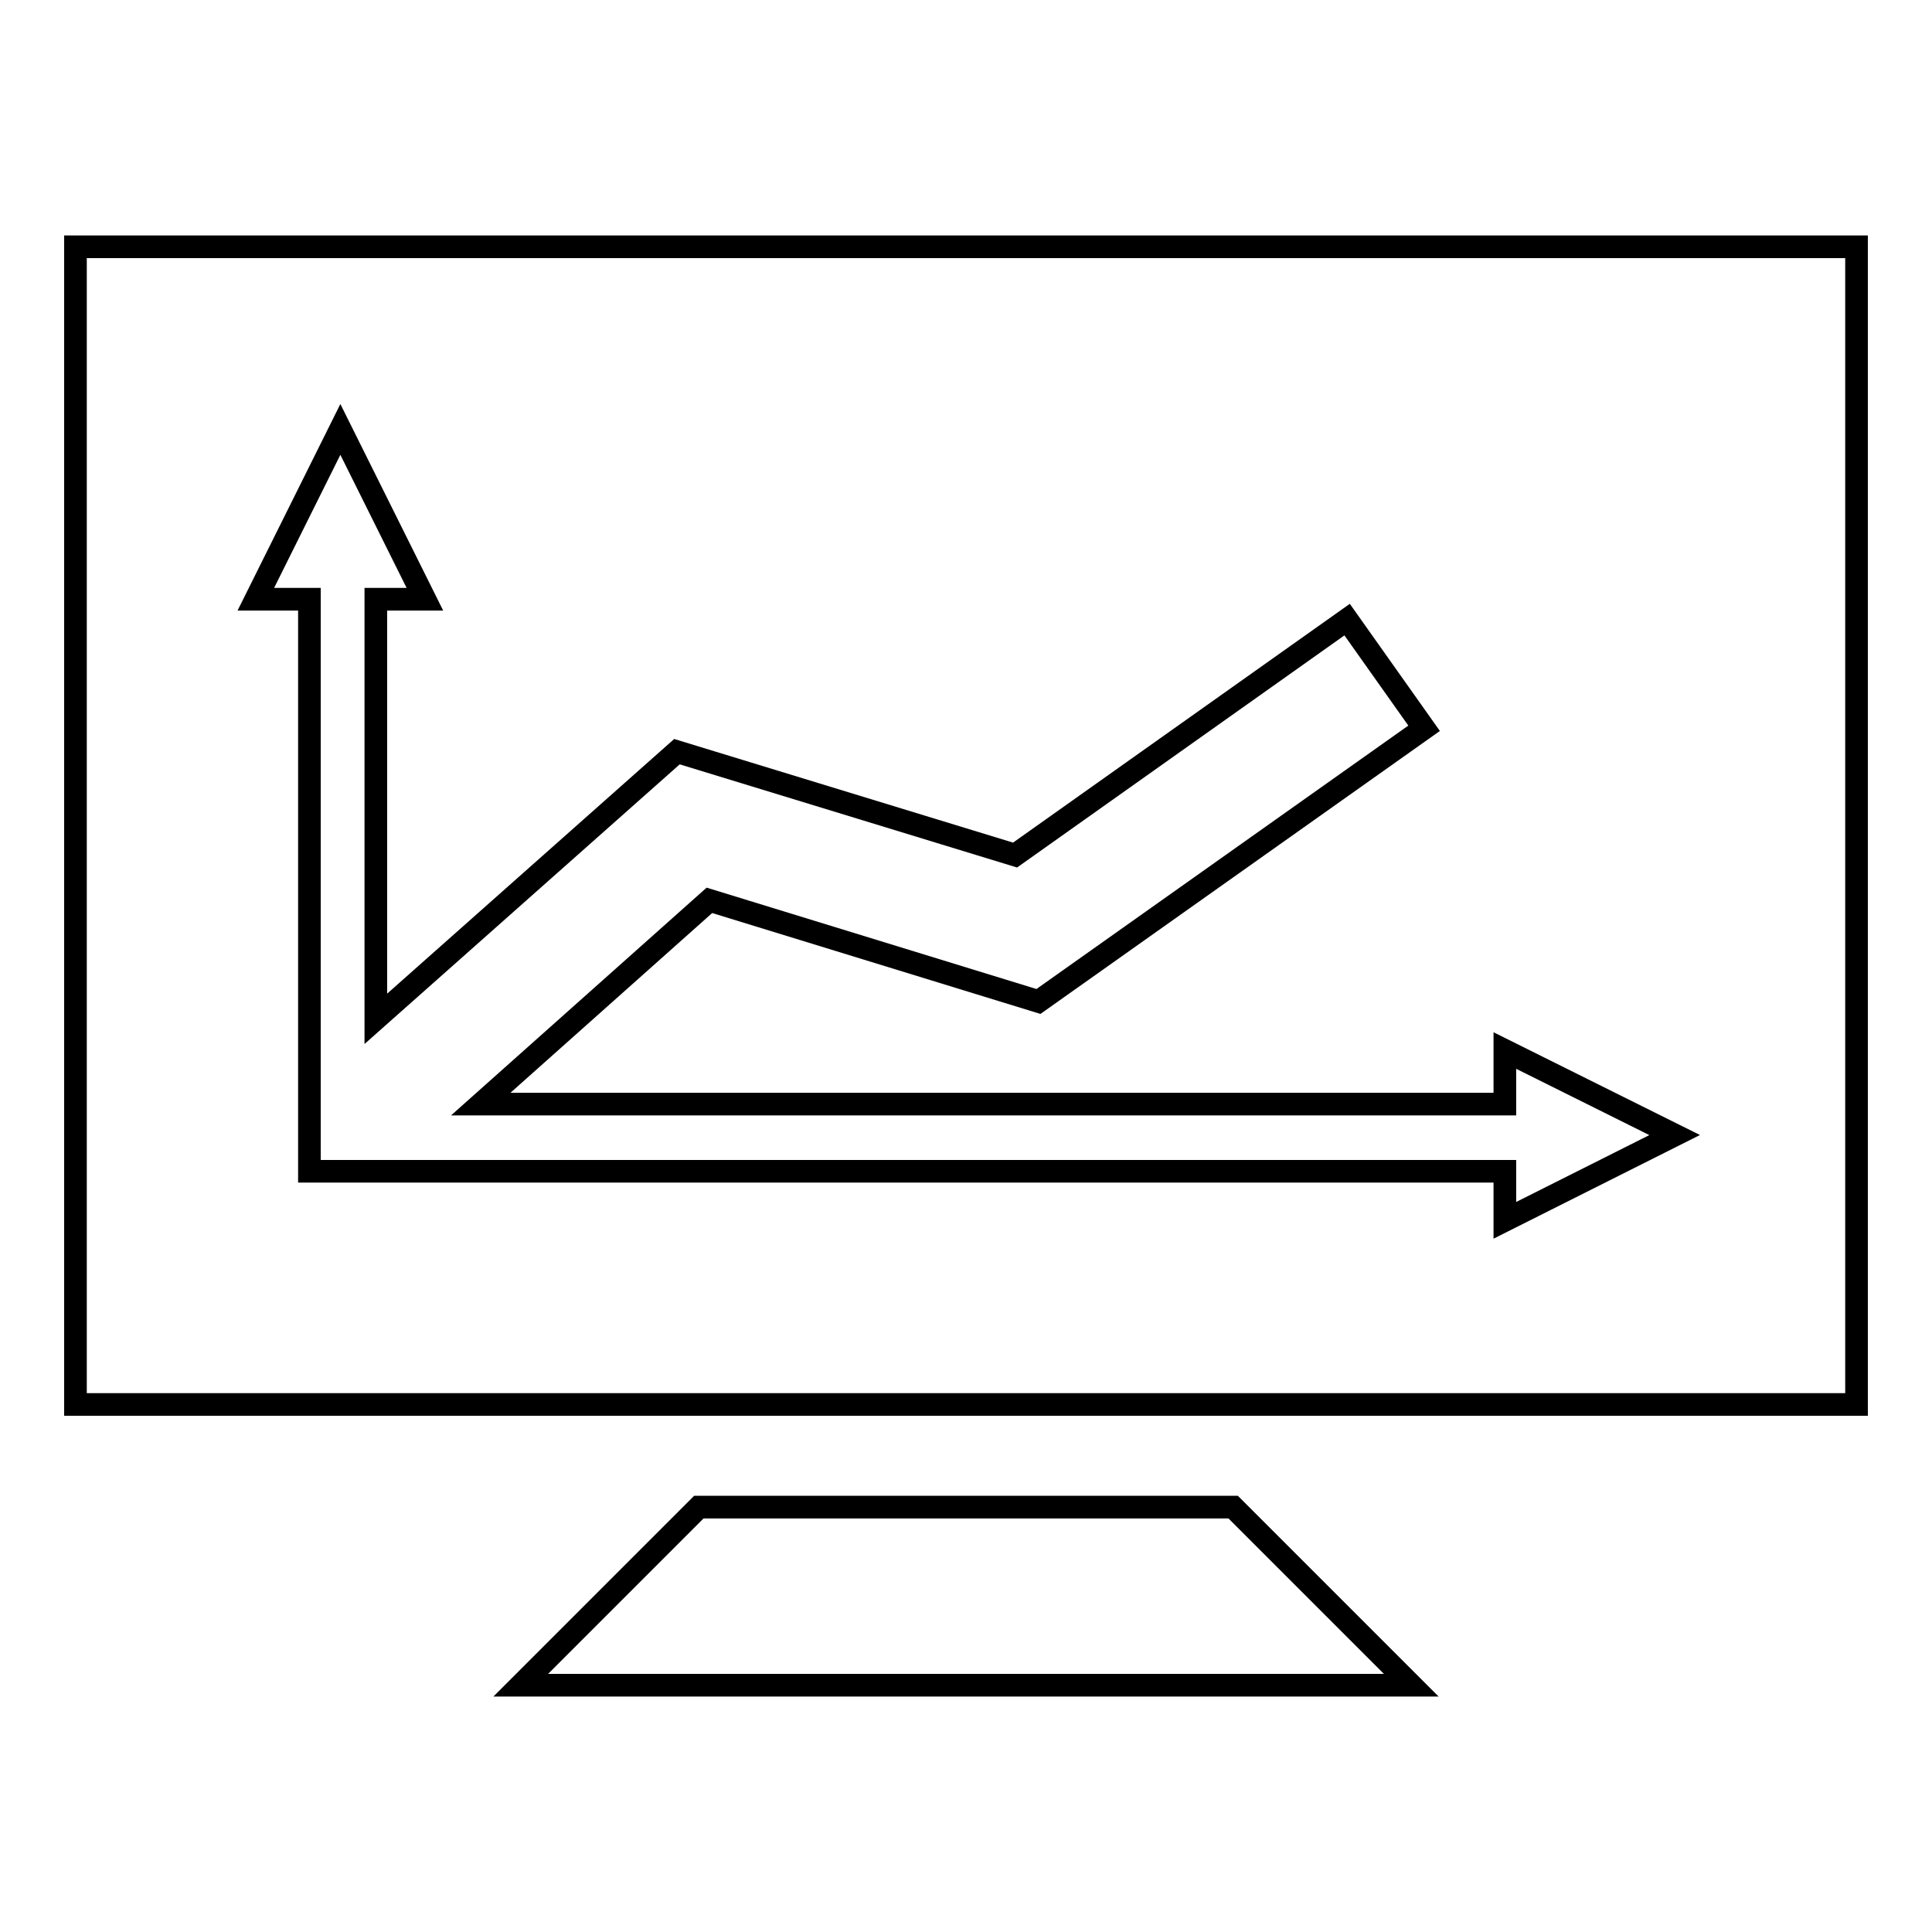<?xml version="1.0" encoding="utf-8"?>
<!-- Svg Vector Icons : http://www.onlinewebfonts.com/icon -->
<!DOCTYPE svg PUBLIC "-//W3C//DTD SVG 1.1//EN" "http://www.w3.org/Graphics/SVG/1.1/DTD/svg11.dtd">
<svg version="1.1" xmlns="http://www.w3.org/2000/svg" xmlns:xlink="http://www.w3.org/1999/xlink" x="0px" y="0px" viewBox="0 0 256 256" enable-background="new 0 0 256 256" xml:space="preserve">
<g><g><g><g><g><path stroke-width="3" fill-opacity="0" stroke="#000000"  d="M92.6 199.7L69 223.3 187 223.3 163.4 199.7 z"/></g><g><path stroke-width="3" fill-opacity="0" stroke="#000000"  d="M10,32.7v153.4h236V32.7H10z M199.4,161.7v-6.5H41V79.4h-7.1l11.2-22.5l11.2,22.5h-6.5v55.6l39.9-35.4l44.8,13.7l44-31.2l10.2,14.4l-51.1,36.2L94,119.3l-30.3,27h135.7v-7.1l22.5,11.2L199.4,161.7z"/></g></g></g><g></g><g></g><g></g><g></g><g></g><g></g><g></g><g></g><g></g><g></g><g></g><g></g><g></g><g></g><g></g></g></g>
</svg>